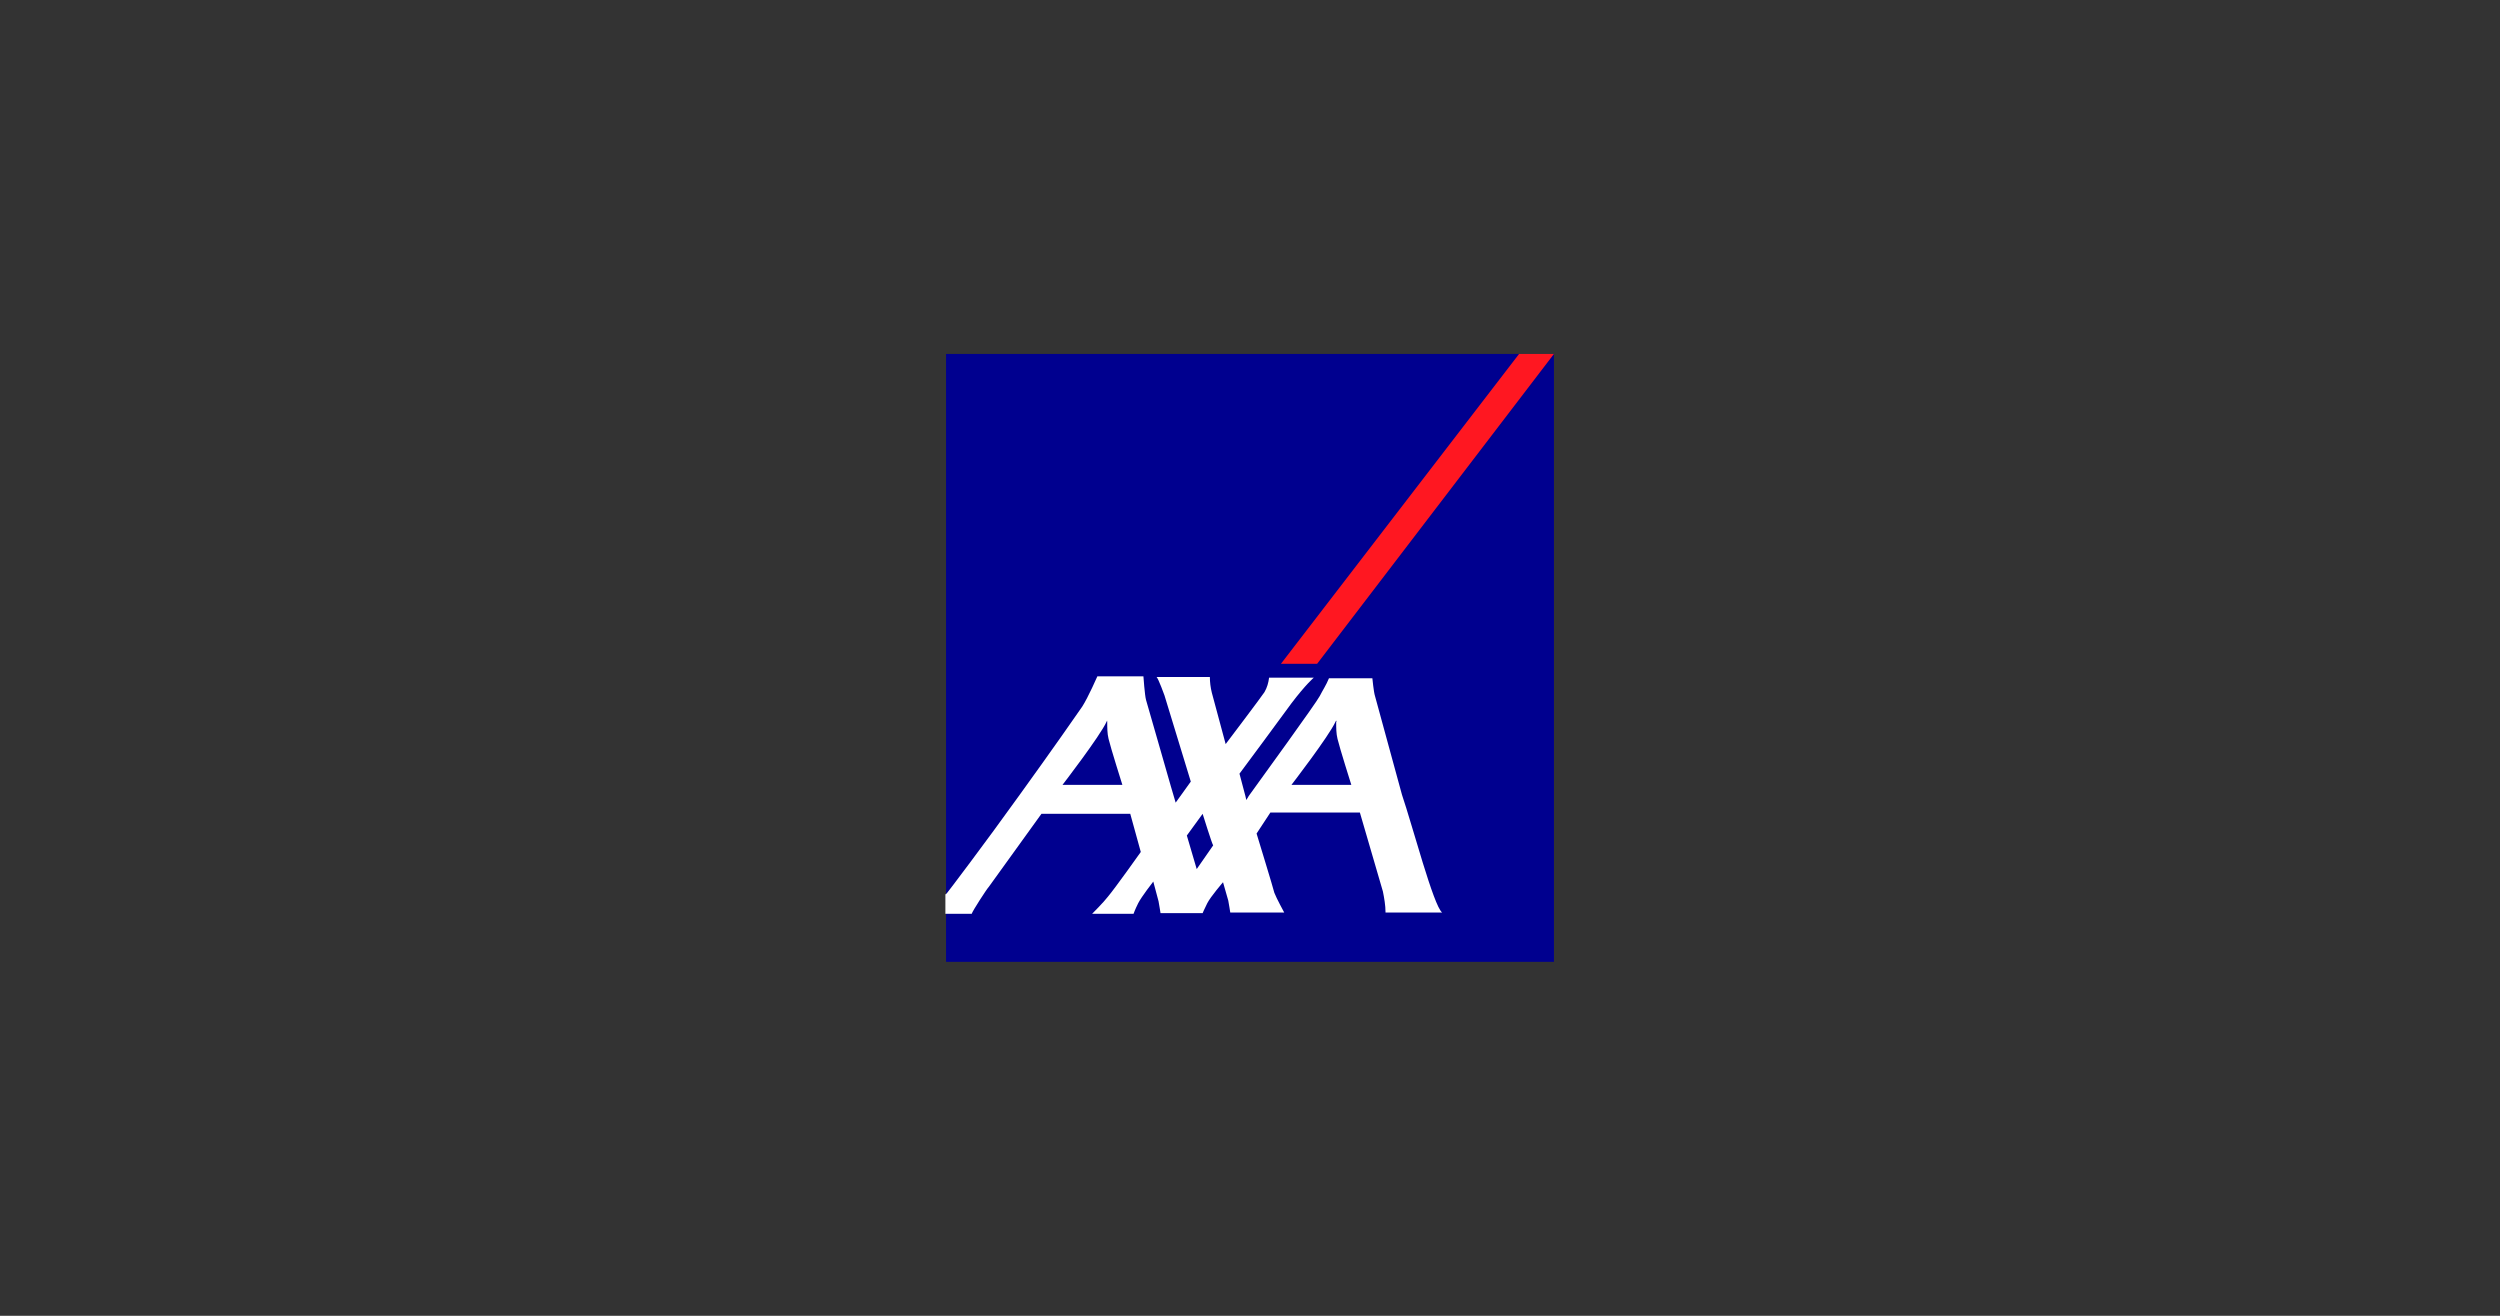 <?xml version="1.0" encoding="UTF-8"?>
<svg xmlns="http://www.w3.org/2000/svg" xmlns:xlink="http://www.w3.org/1999/xlink" version="1.1" id="Ebene_1" x="0px" y="0px" viewBox="0 0 380 200" style="enable-background:new 0 0 380 200;" xml:space="preserve">
<rect x="0" y="0" width="380" height="200" fill="#333333" stroke="none"/>
<style type="text/css">
	.st0{fill:#00008F;}
	.st1{fill:#FF1721;}
	.st2{fill:#FFFFFF;}
</style>
<g id="MODULE">
	<g id="MODULE_x5F_DESKTOP_x2F_Finanzierungspartner_x5F_Desktop_x5F_1024_x2B_" transform="translate(-498, -242)">
		<g id="AXA_Logo" transform="translate(498, 242)">
			<rect id="base-2" x="143.8" y="53.8" class="st0" width="92.4" height="92.4"></rect>
			<polygon id="switch" class="st1" points="194.7,100.9 200.2,100.9 236.2,53.8 230.9,53.8    "></polygon>
			<path id="axa" class="st2" d="M213.1,120.8c1.6,4.7,4.8,16.9,6.1,17.9h-8.6c0-1.1-0.2-2.2-0.4-3.2c-0.4-1.4-3.5-12-3.5-12h-13.6     l-2.1,3.2c0,0,2.6,8.5,2.7,9c0.3,0.8,1.5,3,1.5,3h-8.2c0,0-0.2-1.3-0.3-1.8c-0.1-0.4-0.8-2.8-0.8-2.8s-1.9,2.2-2.4,3.2     c-0.5,1-0.7,1.5-0.7,1.5h-6.4c0,0-0.2-1.3-0.3-1.8c-0.1-0.4-0.8-3-0.8-3s-1.8,2.3-2.3,3.3c-0.5,1-0.7,1.6-0.7,1.6H166     c0,0,1.8-1.8,2.4-2.6c1.1-1.3,5-6.8,5-6.8l-1.6-5.8h-13.5c0,0-7.7,10.7-8,11.1c-0.3,0.3-2.5,3.7-2.6,4.1h-4V136     c0-0.1,0.1-0.1,0.2-0.2c0.1-0.1,5.8-7.6,11.1-15c4.7-6.5,9.1-12.8,9.5-13.4c0.9-1.4,2.3-4.6,2.3-4.6h7c0,0,0.2,2.9,0.4,3.6     c0.2,0.6,4.4,15.4,4.5,15.6l2.3-3.2l-4-13.1c0,0-0.9-2.5-1.2-2.8h8.1c0,0.8,0.1,1.6,0.3,2.4c0.3,1.1,2.1,7.8,2.1,7.8     s5.6-7.4,5.9-7.9c0.4-0.7,0.6-1.4,0.7-2.2h6.8c0,0-1.2,1-3.4,3.9c-0.7,1-7.9,10.7-7.9,10.7s0.6,2.3,0.9,3.4     c0.1,0.3,0.1,0.5,0.1,0.6c0,0,0.2-0.2,0.4-0.6c1.8-2.5,10.3-14.2,10.8-15.2c0.4-0.8,1-1.7,1.4-2.7h6.6c0,0,0.2,2.1,0.4,2.7     L213.1,120.8z M203,109.7c-1,2.2-6.7,9.6-6.7,9.6h9.1c0,0-1.8-5.7-2.1-7c-0.2-0.8-0.2-1.7-0.2-2.5     C203.2,109.6,203.1,109.4,203,109.7L203,109.7z M168.2,109.7c-1,2.2-6.7,9.6-6.7,9.6h9.1c0,0-1.8-5.7-2.1-7     c-0.2-0.8-0.2-1.7-0.2-2.5C168.3,109.6,168.3,109.4,168.2,109.7L168.2,109.7z M181.9,132.1l2.5-3.6c-0.2-0.3-1.6-4.8-1.6-4.8     l-2.4,3.3L181.9,132.1z"></path>
		</g>
	</g>
</g>
</svg>
